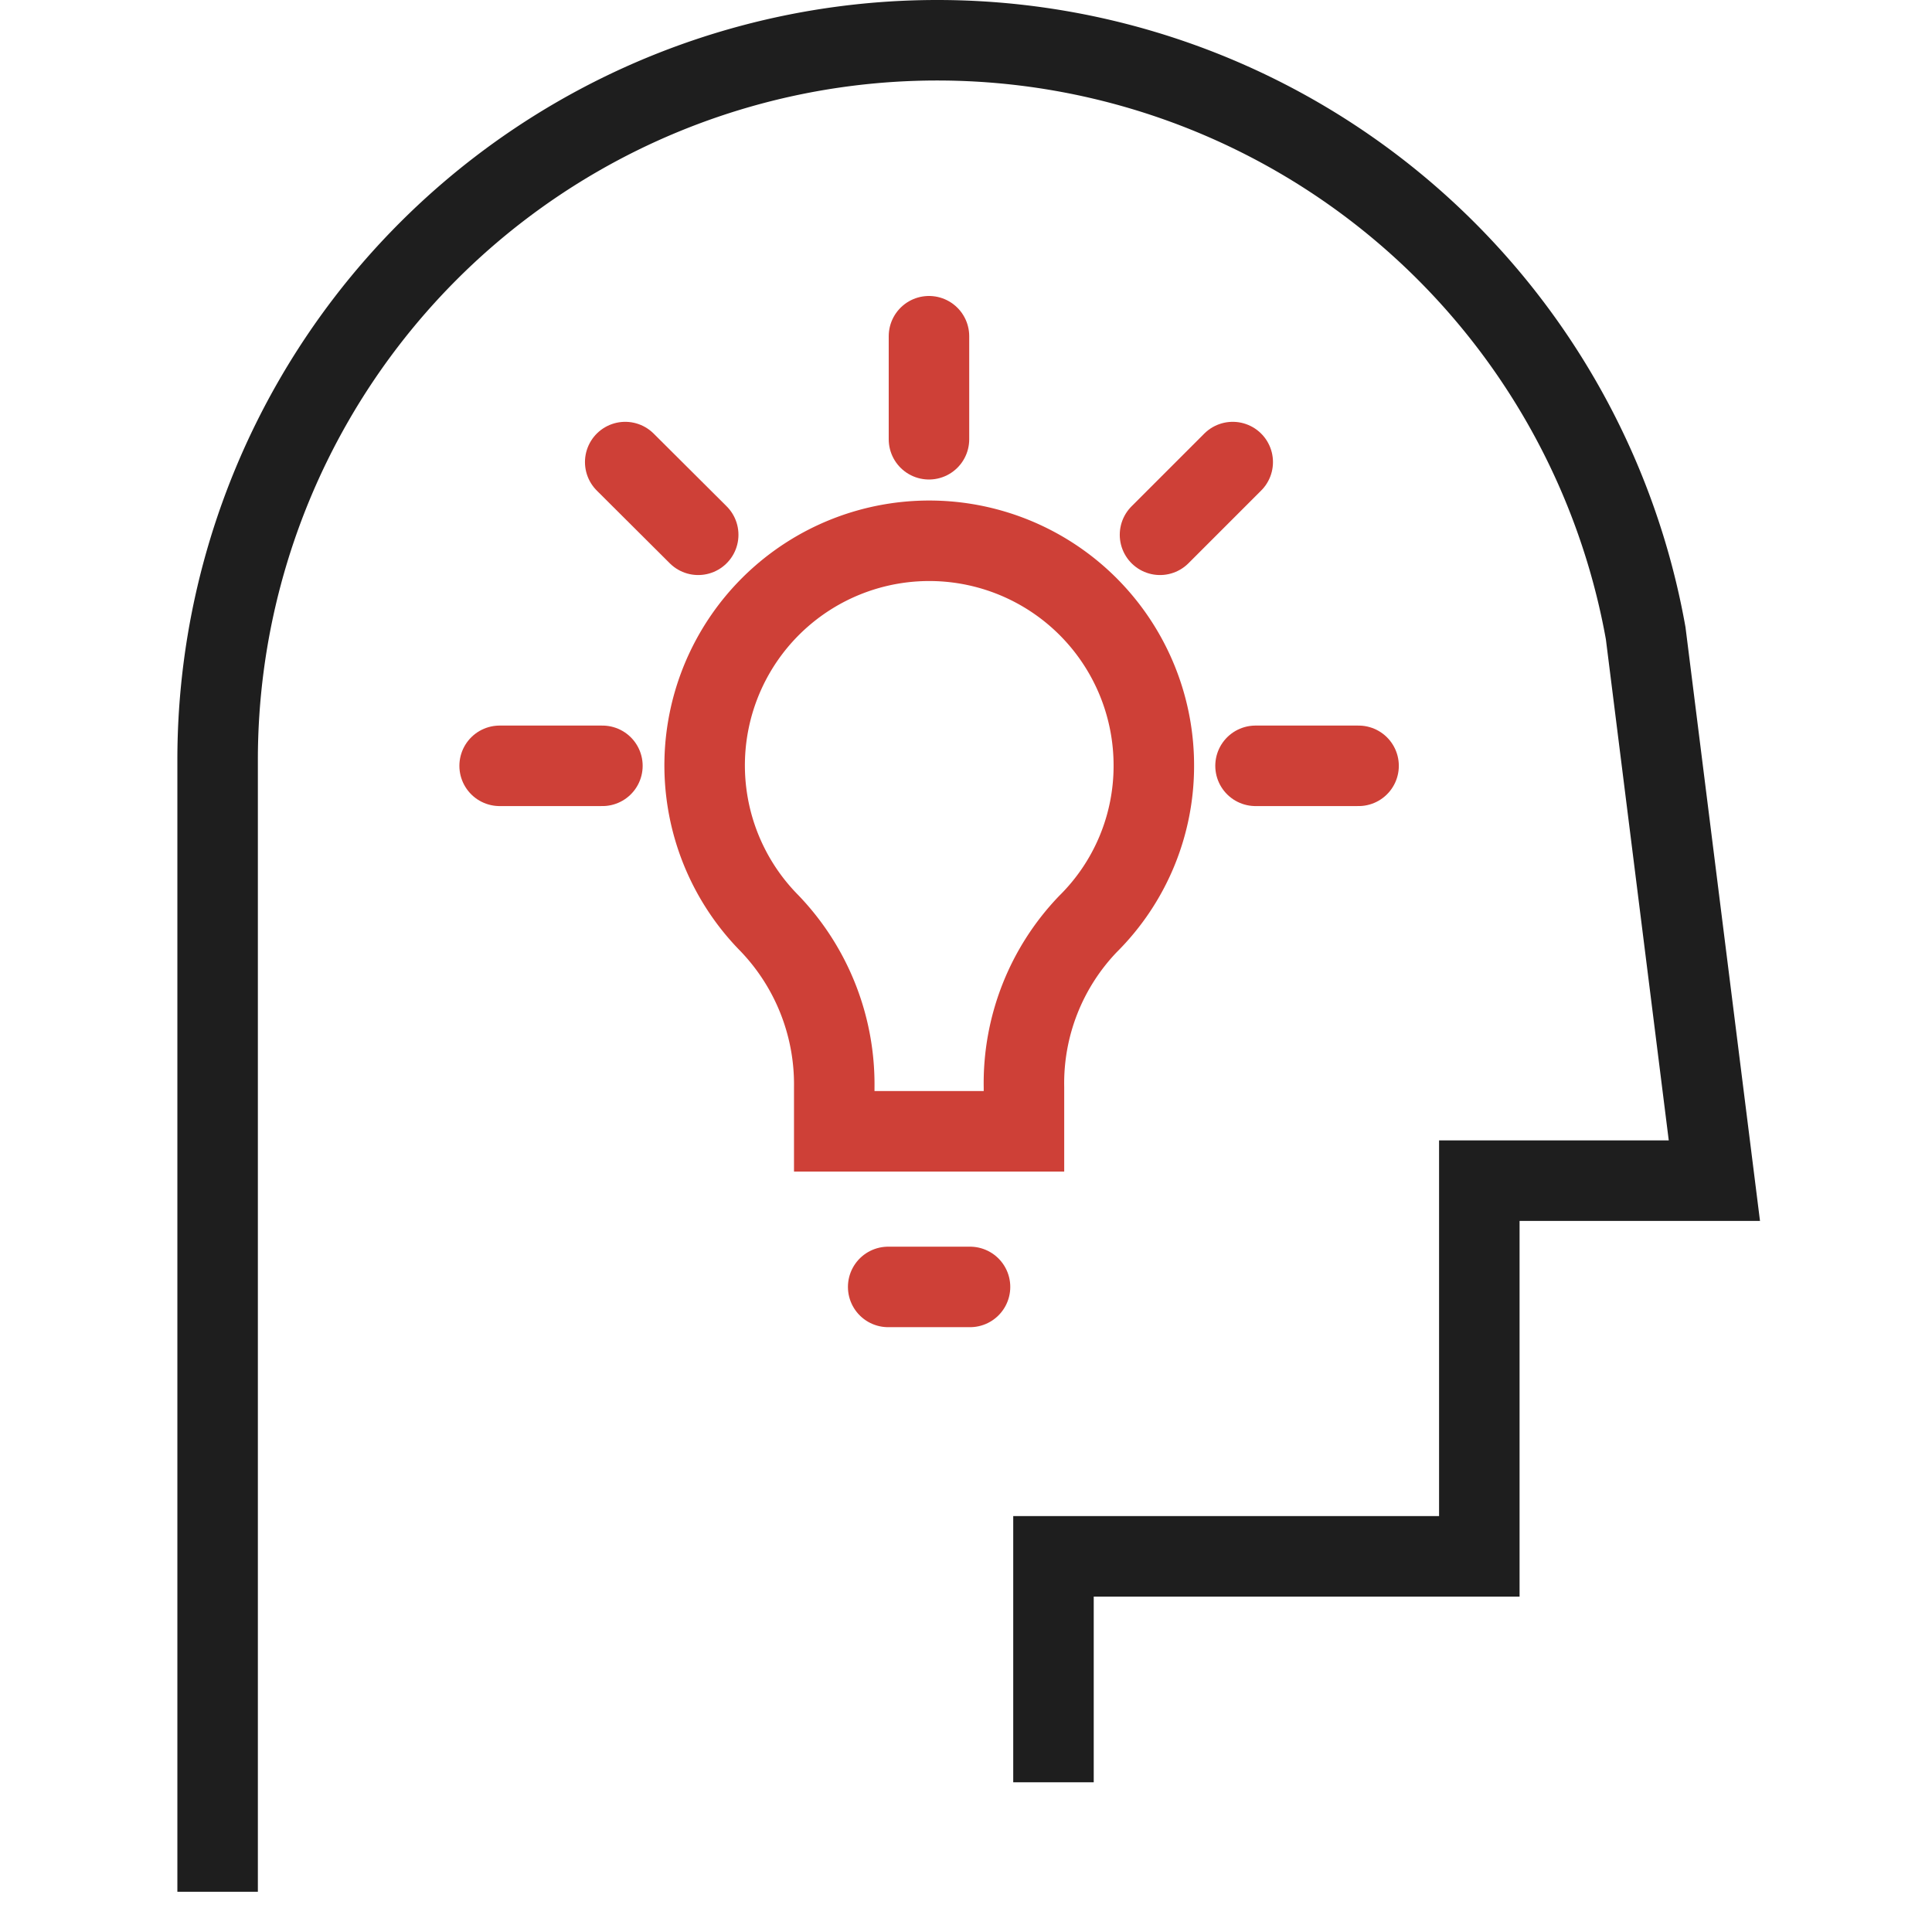 <svg xmlns="http://www.w3.org/2000/svg" width="72" height="72" viewBox="0 0 72 72"><path d="M8.11,70.5V28.32A26.82,26.82,0,0,1,34.93,1.5h0a26.82,26.82,0,0,1,26.4,22.1L63.89,44H55.13V58H39.26v8.42" fill="none" stroke="#1e1e1e" stroke-miterlimit="10" stroke-width="3"/><line x1="36.15" y1="47.96" x2="33.1" y2="47.96" fill="none" stroke="#ce4037" stroke-linecap="round" stroke-miterlimit="10" stroke-width="3"/><path d="M43,28.54A8.37,8.37,0,1,0,28.67,34.4a8.67,8.67,0,0,1,2.42,6.12v1.64h7.07V40.52a8.57,8.57,0,0,1,2.39-6.09A8.29,8.29,0,0,0,43,28.54Z" fill="none" stroke="#ce4037" stroke-linecap="round" stroke-miterlimit="10" stroke-width="3"/><line x1="34.62" y1="12.53" x2="34.62" y2="16.37" fill="none" stroke="#ce4037" stroke-linecap="round" stroke-miterlimit="10" stroke-width="3"/><line x1="23.3" y1="17.22" x2="26.02" y2="19.93" fill="none" stroke="#ce4037" stroke-linecap="round" stroke-miterlimit="10" stroke-width="3"/><line x1="18.62" y1="28.54" x2="22.45" y2="28.54" fill="none" stroke="#ce4037" stroke-linecap="round" stroke-miterlimit="10" stroke-width="3"/><line x1="46.79" y1="28.54" x2="50.63" y2="28.54" fill="none" stroke="#ce4037" stroke-linecap="round" stroke-miterlimit="10" stroke-width="3"/><line x1="43.23" y1="19.93" x2="45.94" y2="17.22" fill="none" stroke="#ce4037" stroke-linecap="round" stroke-miterlimit="10" stroke-width="3"/></svg>